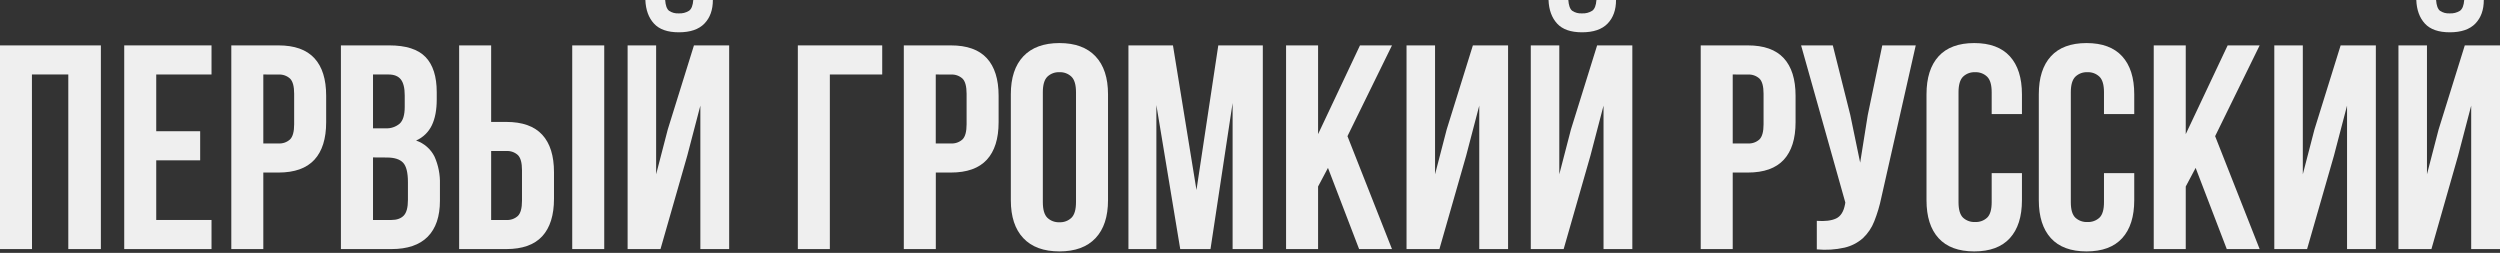 <?xml version="1.0" encoding="UTF-8"?> <svg xmlns="http://www.w3.org/2000/svg" width="880" height="89" viewBox="0 0 880 89" fill="none"><rect x="0" y="0" width="880" height="89" fill="#333333" stroke="none"/><path d="M11.267 87.674H0V15.978H35.507V87.674H24.042V26.22H11.239L11.267 87.674Z" fill="#EFEFEF"></path><path d="M54.994 46.193H70.46V56.435H54.994V77.432H74.455V87.674H43.728V15.978H74.455V26.22H54.994V46.193Z" fill="#EFEFEF"></path><path d="M98.012 15.978C103.68 15.978 107.897 17.48 110.665 20.485C113.433 23.489 114.814 27.893 114.81 33.697V43.018C114.81 48.822 113.428 53.226 110.665 56.23C107.902 59.235 103.684 60.737 98.012 60.737H92.686V87.674H81.42V15.978H98.012ZM92.686 26.22V50.495H98.012C98.757 50.544 99.503 50.442 100.207 50.196C100.911 49.949 101.558 49.563 102.109 49.061C103.065 48.105 103.543 46.33 103.543 43.735V33.001C103.543 30.406 103.065 28.631 102.109 27.675C101.558 27.173 100.911 26.787 100.207 26.54C99.503 26.294 98.757 26.192 98.012 26.241L92.686 26.22Z" fill="#EFEFEF"></path><path d="M137.035 15.978C142.908 15.978 147.159 17.344 149.79 20.075C152.422 22.806 153.735 26.938 153.73 32.468V35.029C153.73 38.716 153.15 41.755 151.989 44.144C150.84 46.523 148.878 48.412 146.458 49.471C147.864 49.943 149.163 50.689 150.279 51.665C151.396 52.641 152.309 53.829 152.966 55.159C154.313 58.201 154.959 61.508 154.857 64.834V70.672C154.857 76.203 153.423 80.421 150.555 83.325C147.687 86.229 143.42 87.679 137.752 87.674H119.999V15.978H137.035ZM131.3 26.22V45.169H135.704C137.509 45.276 139.287 44.69 140.675 43.53C141.872 42.437 142.468 40.457 142.464 37.59V33.595C142.464 31 142.009 29.122 141.098 27.962C140.188 26.801 138.736 26.22 136.742 26.22H131.3ZM131.3 55.411V77.432H137.752C139.664 77.432 141.116 76.92 142.109 75.896C143.101 74.871 143.595 73.028 143.591 70.365V64.117C143.591 60.771 143.028 58.495 141.904 57.289C140.779 56.082 138.918 55.468 136.318 55.445L131.3 55.411Z" fill="#EFEFEF"></path><path d="M161.617 87.674V15.978H172.883V42.916H178.21C183.877 42.916 188.095 44.418 190.862 47.422C193.63 50.427 195.011 54.831 195.007 60.635V69.955C195.007 75.759 193.625 80.163 190.862 83.168C188.099 86.172 183.882 87.674 178.21 87.674H161.617ZM178.21 77.432C178.954 77.481 179.7 77.379 180.404 77.133C181.108 76.886 181.755 76.501 182.306 75.998C183.262 75.042 183.74 73.267 183.74 70.672V59.918C183.74 57.323 183.262 55.548 182.306 54.592C181.755 54.09 181.108 53.704 180.404 53.457C179.7 53.211 178.954 53.109 178.21 53.158H172.883V77.432H178.21ZM201.425 87.674V15.978H212.692V87.674H201.425Z" fill="#EFEFEF"></path><path d="M232.494 87.674H220.92V15.978H230.957V61.352L235.054 45.578L244.272 15.978H256.666V87.674H246.526V37.18L241.917 54.796L232.494 87.674ZM250.93 0C250.93 3.482 249.94 6.248 247.96 8.296C245.98 10.345 242.975 11.369 238.946 11.369C234.986 11.369 232.068 10.345 230.193 8.296C228.317 6.248 227.309 3.482 227.168 0H234.133C234.269 1.912 234.727 3.175 235.498 3.79C236.503 4.467 237.704 4.791 238.912 4.711C240.19 4.79 241.459 4.468 242.545 3.79C243.401 3.175 243.897 1.912 244.034 0H250.93Z" fill="#EFEFEF"></path><path d="M280.838 87.674V15.978H310.54V26.22H292.104V87.674H280.838Z" fill="#EFEFEF"></path><path d="M334.712 15.978C340.38 15.978 344.595 17.48 347.358 20.485C350.121 23.489 351.505 27.893 351.51 33.697V43.018C351.51 48.822 350.126 53.226 347.358 56.23C344.59 59.235 340.375 60.737 334.712 60.737H329.407V87.674H318.14V15.978H334.712ZM329.386 26.22V50.495H334.712C335.456 50.544 336.203 50.442 336.907 50.196C337.611 49.949 338.258 49.563 338.809 49.061C339.765 48.105 340.243 46.33 340.243 43.735V33.001C340.243 30.406 339.765 28.631 338.809 27.675C338.258 27.173 337.611 26.787 336.907 26.54C336.203 26.294 335.456 26.192 334.712 26.241L329.386 26.22Z" fill="#EFEFEF"></path><path d="M355.811 33.185C355.811 27.381 357.279 22.927 360.216 19.822C363.152 16.718 367.385 15.163 372.916 15.159C378.447 15.159 382.68 16.713 385.616 19.822C388.553 22.931 390.021 27.386 390.021 33.185V70.467C390.021 76.271 388.553 80.728 385.616 83.837C382.68 86.946 378.447 88.498 372.916 88.494C367.385 88.494 363.152 86.942 360.216 83.837C357.279 80.732 355.811 76.276 355.811 70.467V33.185ZM367.078 71.184C367.078 73.779 367.606 75.6 368.662 76.647C369.227 77.186 369.895 77.604 370.626 77.876C371.357 78.149 372.137 78.269 372.916 78.231C373.695 78.269 374.472 78.149 375.203 77.876C375.933 77.604 376.6 77.185 377.163 76.647C378.219 75.591 378.75 73.77 378.754 71.184V32.468C378.754 29.874 378.224 28.053 377.163 27.006C376.601 26.466 375.934 26.046 375.204 25.772C374.473 25.499 373.695 25.377 372.916 25.415C372.136 25.378 371.357 25.499 370.626 25.773C369.894 26.046 369.226 26.466 368.662 27.006C367.602 28.062 367.073 29.883 367.078 32.468V71.184Z" fill="#EFEFEF"></path><path d="M421.158 66.883L428.839 15.978H444.51V87.674H433.879V36.258L426.094 87.674H415.442L407.044 36.975V87.674H397.211V15.978H412.882L421.158 66.883Z" fill="#EFEFEF"></path><path d="M467.446 59.099L463.964 65.653V87.674H452.697V15.978H463.964V47.217L478.713 15.978H489.979L474.308 47.934L489.979 87.674H478.405L467.446 59.099Z" fill="#EFEFEF"></path><path d="M506.674 87.674H495.1V15.978H505.138V61.352L509.235 45.578L518.453 15.978H530.839V87.674H520.699V37.18L516.09 54.797L506.674 87.674Z" fill="#EFEFEF"></path><path d="M550.409 87.674H538.835V15.978H548.873V61.352L552.97 45.578L562.188 15.978H574.581V87.674H564.441V37.18L559.832 54.796L550.409 87.674ZM568.845 0C568.845 3.482 567.855 6.248 565.875 8.296C563.895 10.345 560.89 11.369 556.861 11.369C552.901 11.369 549.981 10.345 548.101 8.296C546.221 6.248 545.215 3.482 545.083 0H552.048C552.184 1.912 552.639 3.175 553.413 3.79C554.418 4.467 555.619 4.791 556.827 4.711C558.105 4.79 559.375 4.468 560.46 3.79C561.316 3.175 561.812 1.912 561.949 0H568.845Z" fill="#EFEFEF"></path><path d="M615.243 15.978C620.91 15.978 625.125 17.48 627.888 20.485C630.652 23.489 632.036 27.893 632.04 33.697V43.018C632.04 48.822 630.656 53.226 627.888 56.23C625.121 59.235 620.905 60.737 615.243 60.737H609.917V87.674H598.65V15.978H615.243ZM609.917 26.22V50.495H615.243C615.987 50.544 616.733 50.442 617.437 50.196C618.141 49.949 618.788 49.563 619.34 49.061C620.295 48.105 620.774 46.33 620.774 43.735V33.001C620.774 30.406 620.295 28.631 619.34 27.675C618.788 27.173 618.141 26.787 617.437 26.54C616.733 26.294 615.987 26.192 615.243 26.241L609.917 26.22Z" fill="#EFEFEF"></path><path d="M662.255 69.443C661.668 72.329 660.827 75.158 659.742 77.896C658.868 80.149 657.504 82.178 655.748 83.837C653.904 85.462 651.687 86.604 649.295 87.162C646.089 87.886 642.788 88.094 639.517 87.777V77.739C642.385 77.944 644.638 77.671 646.277 76.92C647.916 76.169 648.974 74.496 649.452 71.901L649.554 71.287L633.986 15.978H645.15L651.296 40.457L654.778 57.255L657.441 40.56L662.562 15.978H674.341L662.255 69.443Z" fill="#EFEFEF"></path><path d="M711.725 60.942V70.467C711.725 76.271 710.307 80.728 707.471 83.837C704.635 86.946 700.454 88.498 694.928 88.494C689.397 88.494 685.214 86.942 682.378 83.837C679.542 80.732 678.126 76.276 678.13 70.467V33.185C678.13 27.381 679.546 22.927 682.378 19.822C685.209 16.718 689.392 15.163 694.928 15.159C700.459 15.159 704.64 16.713 707.471 19.822C710.303 22.931 711.721 27.386 711.725 33.185V40.15H701.073V32.468C701.073 29.874 700.543 28.053 699.482 27.006C698.919 26.466 698.252 26.047 697.522 25.773C696.792 25.5 696.014 25.378 695.235 25.415C694.455 25.377 693.676 25.498 692.944 25.772C692.213 26.045 691.545 26.465 690.981 27.006C689.925 28.062 689.397 29.883 689.397 32.468V71.184C689.397 73.779 689.925 75.588 690.981 76.613C691.553 77.138 692.223 77.544 692.954 77.808C693.684 78.072 694.459 78.188 695.235 78.149C696.009 78.187 696.784 78.07 697.513 77.807C698.242 77.543 698.911 77.137 699.482 76.613C700.543 75.588 701.073 73.779 701.073 71.184V60.942H711.725Z" fill="#EFEFEF"></path><path d="M751.254 60.942V70.467C751.254 76.271 749.838 80.728 747.007 83.837C744.175 86.946 739.992 88.498 734.457 88.494C728.926 88.494 724.745 86.942 721.913 83.837C719.082 80.732 717.664 76.276 717.659 70.467V33.185C717.659 27.381 719.077 22.927 721.913 19.822C724.749 16.718 728.93 15.163 734.457 15.159C739.988 15.159 744.171 16.713 747.007 19.822C749.843 22.931 751.258 27.386 751.254 33.185V40.15H740.602V32.468C740.602 29.874 740.074 28.053 739.018 27.006C738.454 26.466 737.786 26.046 737.054 25.773C736.323 25.499 735.544 25.378 734.764 25.415C733.985 25.377 733.206 25.499 732.476 25.772C731.746 26.046 731.079 26.466 730.517 27.006C729.456 28.062 728.926 29.883 728.926 32.468V71.184C728.926 73.779 729.456 75.588 730.517 76.613C731.087 77.138 731.757 77.544 732.486 77.808C733.215 78.071 733.989 78.187 734.764 78.149C735.539 78.188 736.315 78.072 737.045 77.808C737.775 77.544 738.446 77.138 739.018 76.613C740.074 75.588 740.602 73.779 740.602 71.184V60.942H751.254Z" fill="#EFEFEF"></path><path d="M772.865 59.099L769.383 65.653V87.674H758.116V15.978H769.383V47.217L784.132 15.978H795.398L779.727 47.934L795.398 87.674H783.824L772.865 59.099Z" fill="#EFEFEF"></path><path d="M812.093 87.674H800.554V15.978H810.591V61.352L814.688 45.578L823.906 15.978H836.299V87.674H826.16V37.18L821.55 54.797L812.093 87.674Z" fill="#EFEFEF"></path><path d="M855.862 87.674H844.254V15.978H854.292V61.352L858.389 45.578L867.607 15.978H880V87.674H869.86V37.18L865.251 54.796L855.862 87.674ZM874.298 0C874.298 3.482 873.308 6.248 871.328 8.296C869.348 10.345 866.344 11.369 862.315 11.369C858.355 11.369 855.434 10.345 853.554 8.296C851.674 6.248 850.668 3.482 850.536 0H857.501C857.637 1.912 858.093 3.175 858.866 3.79C859.871 4.467 861.072 4.791 862.281 4.711C863.558 4.79 864.828 4.468 865.913 3.79C866.769 3.175 867.265 1.912 867.402 0H874.298Z" fill="#EFEFEF"></path></svg> 